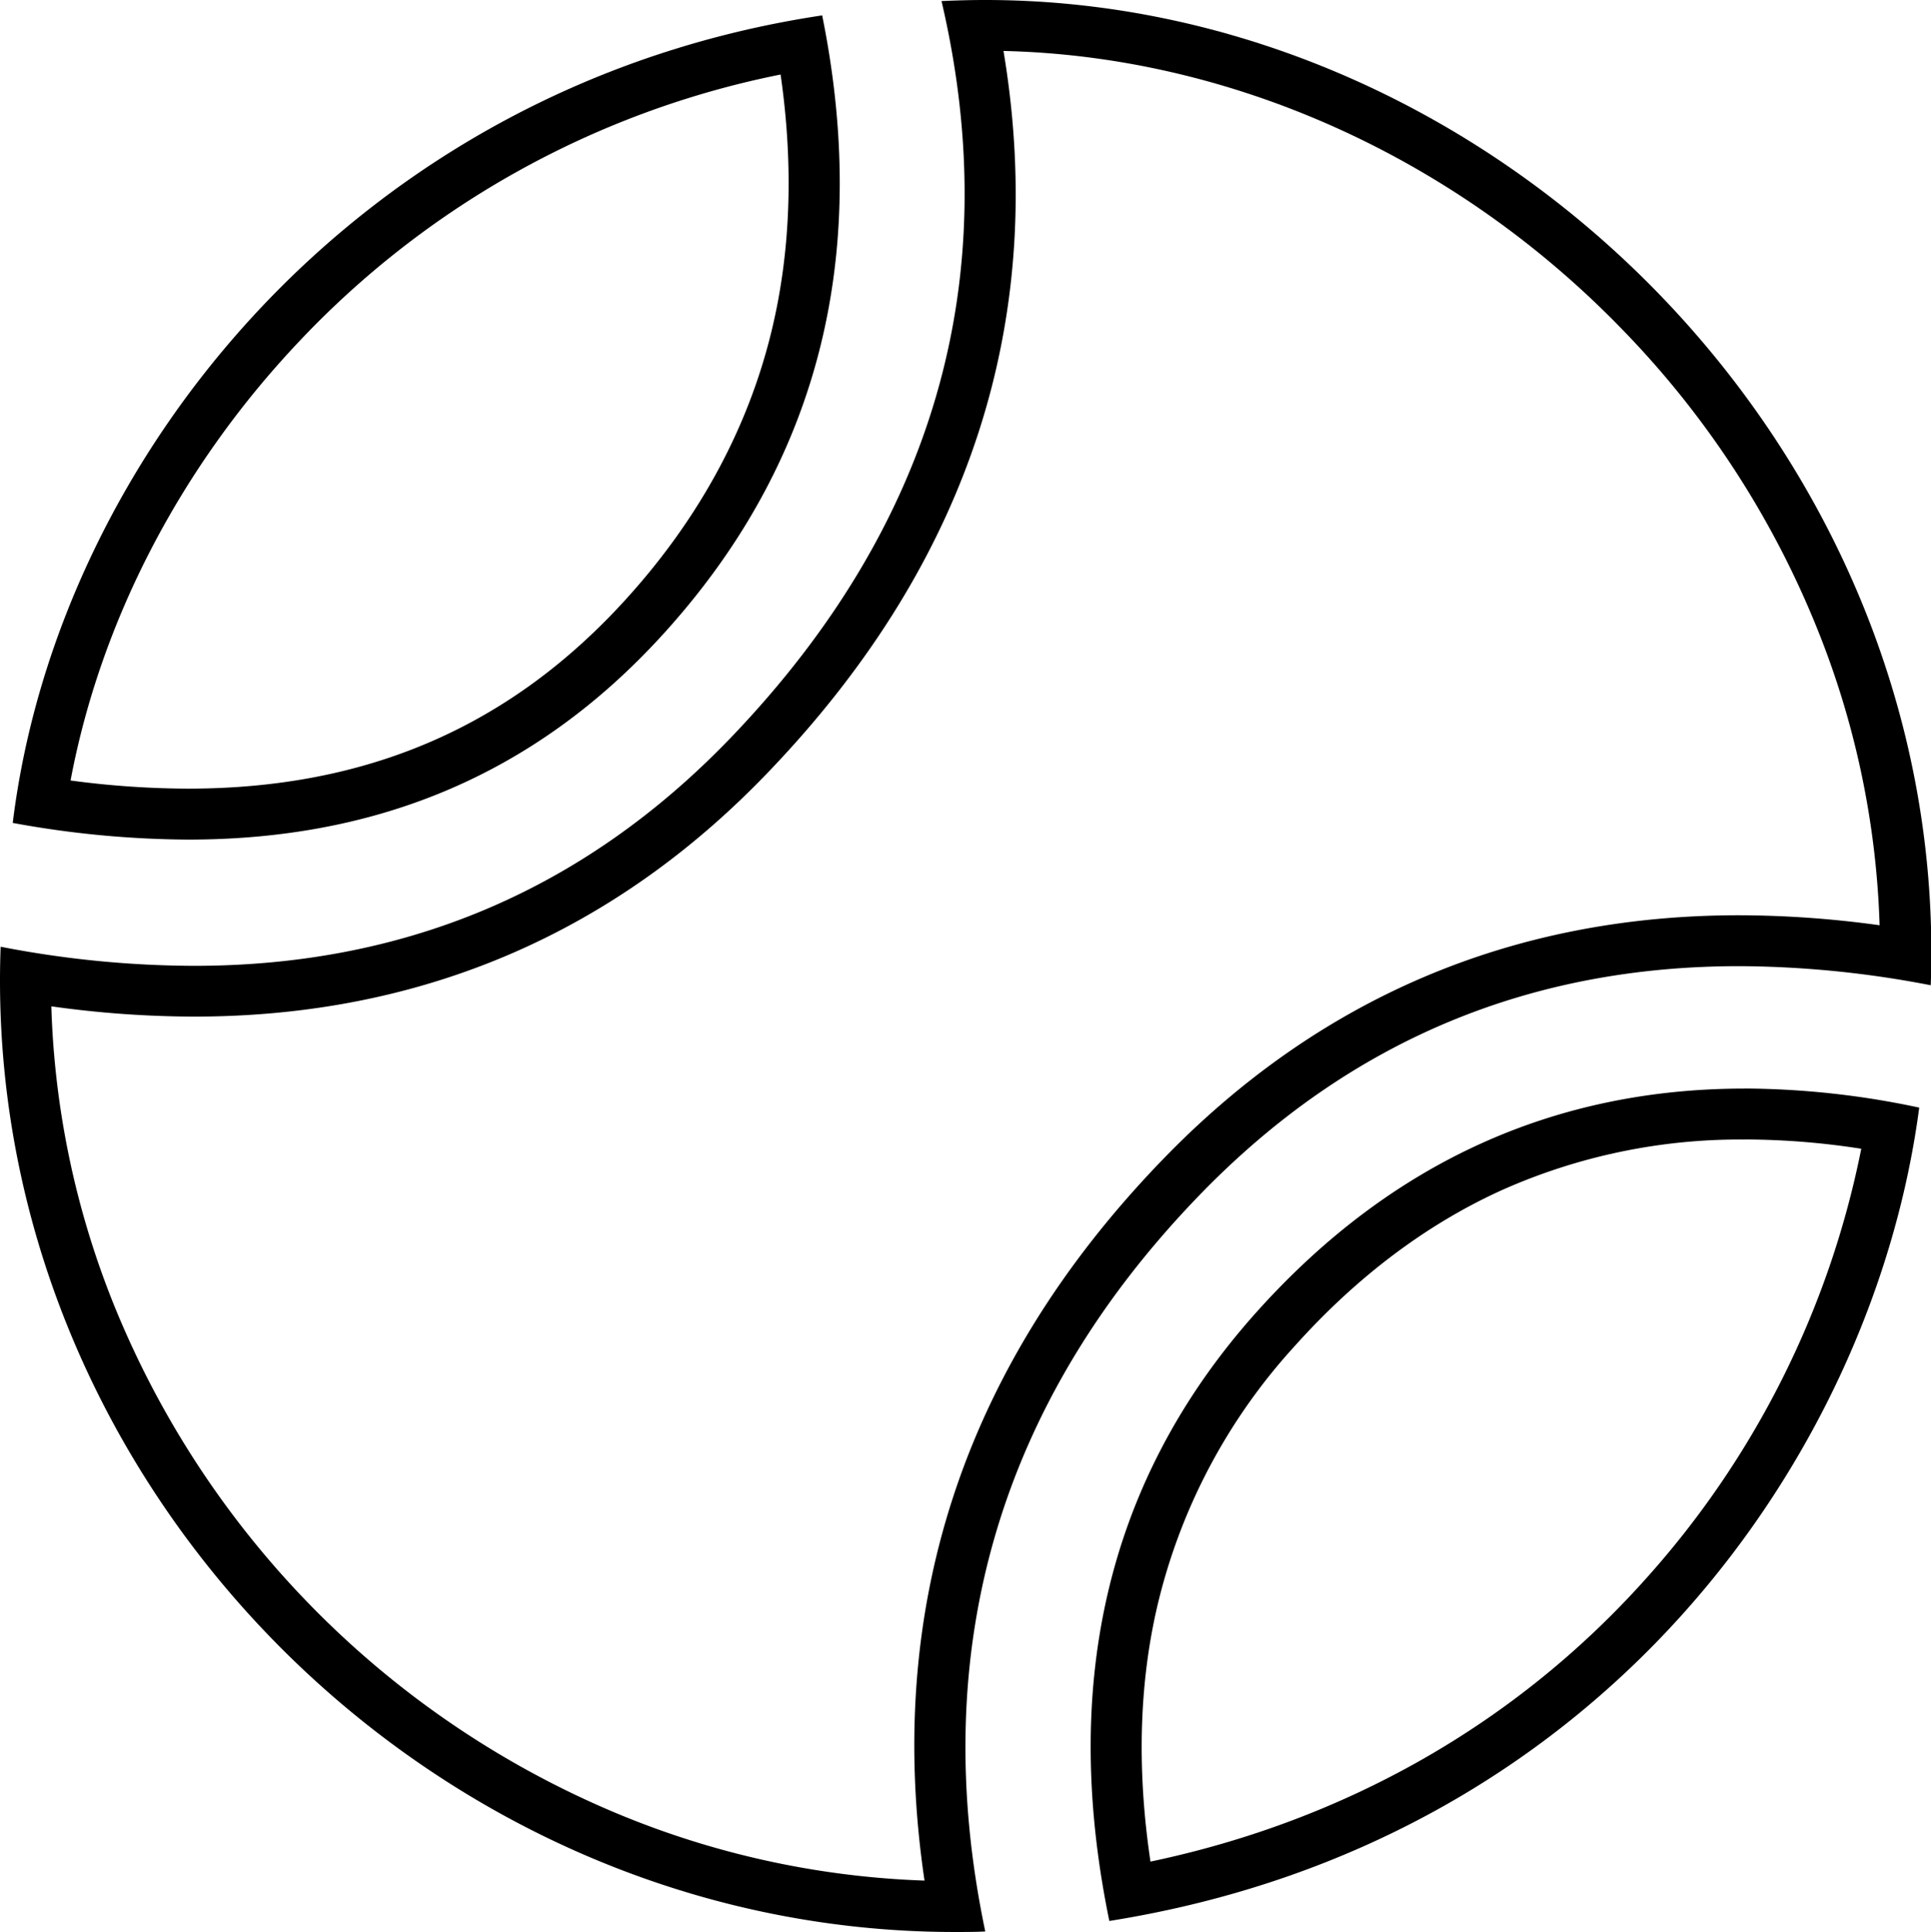 <svg xmlns="http://www.w3.org/2000/svg" viewBox="0 0 303.21 303.33"><title>Recurso 26</title><g id="Capa_2" data-name="Capa 2"><g id="Capa_1-2" data-name="Capa 1"><path d="M157.57,8C193.4,8.83,228.76,24.75,255,52a144.79,144.79,0,0,1,30.26,46.5,135.47,135.47,0,0,1,9.88,46.77,162.58,162.58,0,0,0-22.08-1.57c-35.59,0-66.17,13-90.89,38.77-30.9,32.15-43.33,70.06-37,112.79a137.67,137.67,0,0,1-51.22-11.8,145.95,145.95,0,0,1-76.11-78.71A136.18,136.18,0,0,1,8.06,158a163.05,163.05,0,0,0,22.41,1.61c35.59,0,66.05-13,90.54-38.78C152.32,88,164.59,50,157.57,8m-2.86-8c-2.28,0-4.58.06-6.87.17C158.22,44.58,146,83,115.21,115.34c-24.11,25.34-52.88,36.3-84.74,36.3a160.77,160.77,0,0,1-30.37-3C-3,232,66.72,303.33,149.94,303.33c1.58,0,3.17,0,4.77-.08C145.43,259,157,220.22,188,188c24.21-25.2,53-36.31,85.12-36.31a160.69,160.69,0,0,1,30.05,3C306.21,70.9,235.23,0,154.71,0Z"/><path d="M274,178.9h0a119.85,119.85,0,0,1,18.26,1.46A142.67,142.67,0,0,1,258.32,248c-20.28,22.62-47,37.83-77.67,44.28-2.12-14.23-1.8-27.58,1-39.79a91.55,91.55,0,0,1,21.64-41.14c9.78-10.92,20.77-19.18,32.66-24.55a91.75,91.75,0,0,1,38-7.89m0-8c-29.39,0-55.25,11.22-76.65,35.1-24.47,27.32-30.44,60-23.11,95.59C252,289.21,294.28,227.83,301.36,173.9a133.55,133.55,0,0,0-27.41-3Z"/><path d="M122.57,11.7c2.07,14.37,1.59,27.92-1.44,40.36-3.68,15.13-11.26,29.16-22.53,41.67C80.37,114,57.77,123.82,29.51,123.82a140.9,140.9,0,0,1-18.43-1.28c4.71-25,17.21-49.12,35.69-68.72a142.31,142.31,0,0,1,75.8-42.12m6.51-9.28C56.44,13.33,9.07,71.68,2,129.2a155.47,155.47,0,0,0,27.56,2.62c28.31,0,53.91-9.27,75-32.73,24.93-27.68,31.86-60.46,24.54-96.67Z"/></g></g></svg>